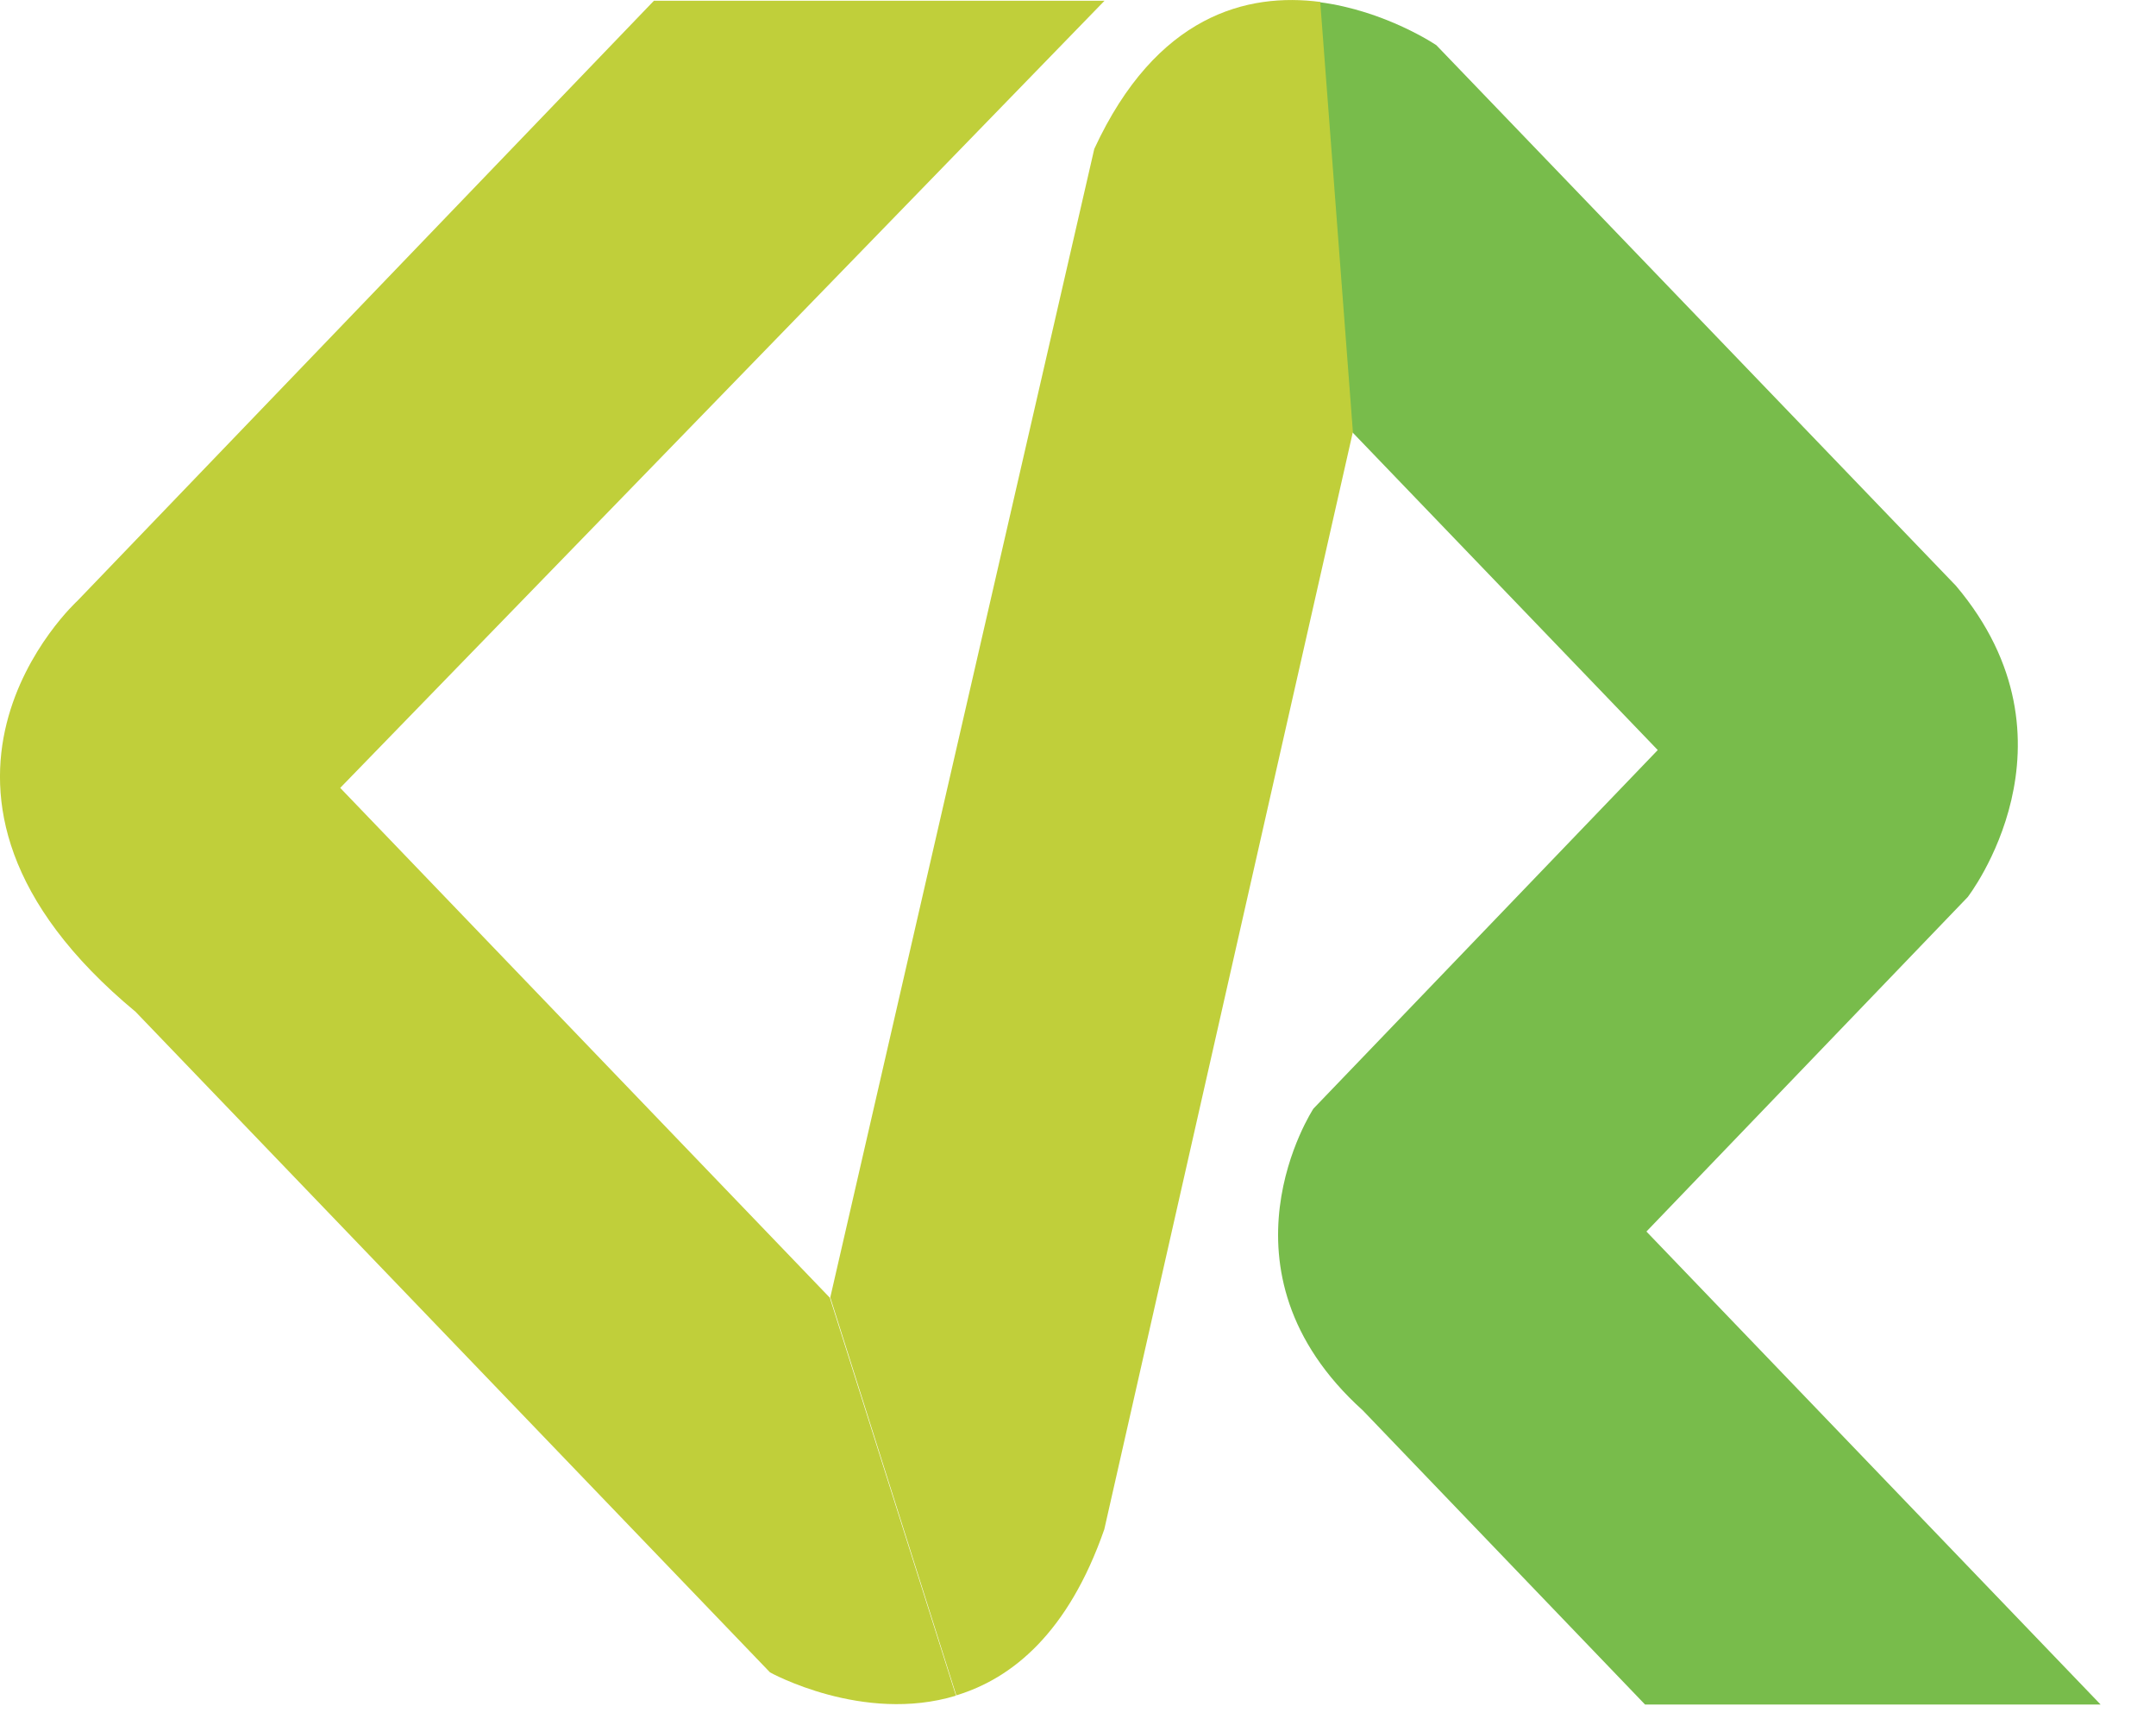 <svg width="20" height="16" viewBox="0 0 20 16" fill="none" xmlns="http://www.w3.org/2000/svg">
<path d="M12.239 0.02C12.853 0.099 13.324 0.419 13.324 0.419L18.144 5.433C19.369 6.884 18.253 8.321 18.253 8.321L15.273 11.423L19.486 15.81H15.26L12.643 13.083C11.199 11.781 12.184 10.283 12.184 10.283L15.378 6.957L12.544 4.008L12.239 0.02Z" fill="#78BC4B"/>
<path d="M8.871 15.725C9.39 15.568 9.91 15.144 10.244 14.185L12.55 4.006L12.247 0.018C11.573 -0.07 10.727 0.136 10.151 1.381L7.702 12.034" fill="#C0CF3A"/>
<path d="M8.868 15.728C8.004 15.99 7.143 15.512 7.143 15.512L1.258 9.385C-1.214 7.334 0.719 5.572 0.719 5.572L6.066 0.007H10.246L3.156 7.308L7.698 12.037" fill="#C0CF3A"/>
</svg>
